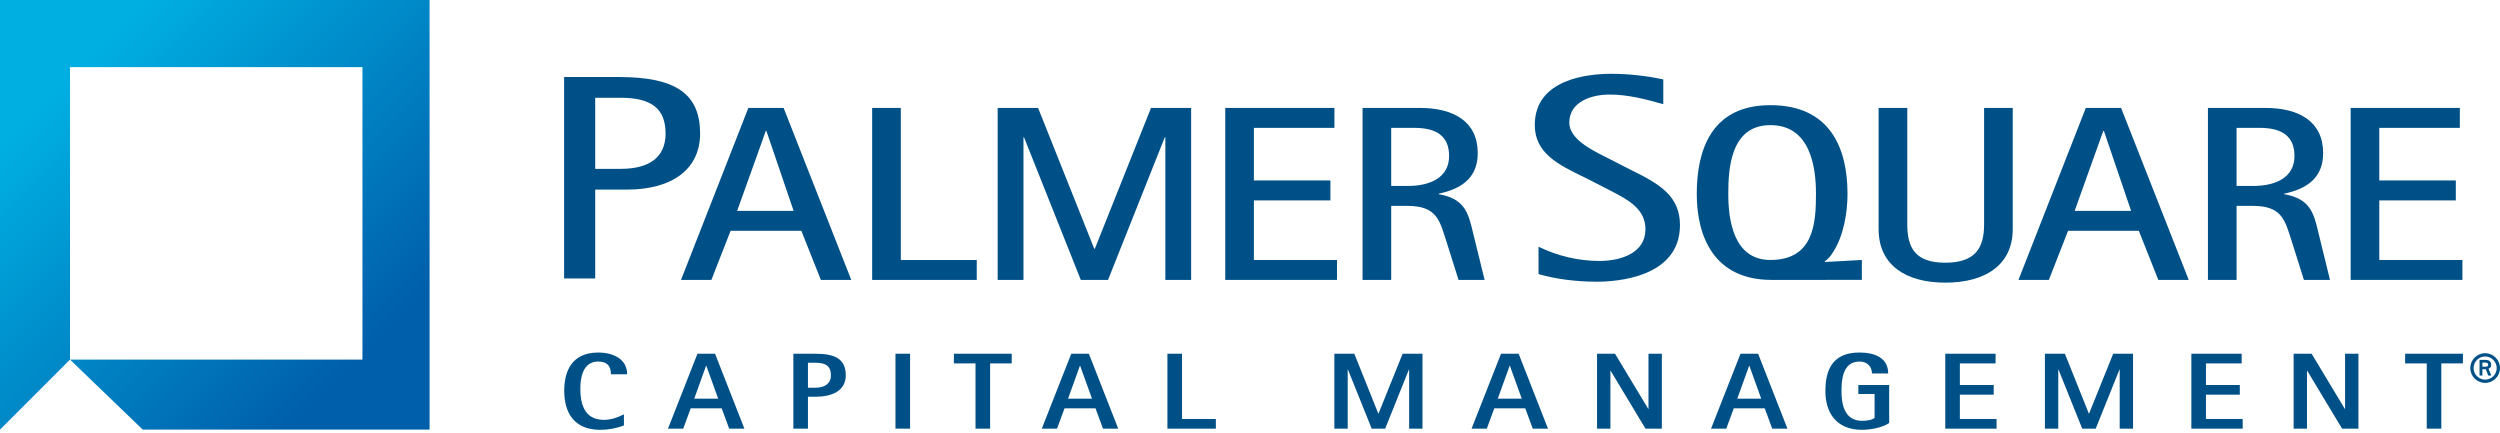<svg fill="none" height="312" viewBox="0 0 1800 312" width="1800" xmlns="http://www.w3.org/2000/svg" xmlns:xlink="http://www.w3.org/1999/xlink"><linearGradient id="a" gradientUnits="userSpaceOnUse" x1="0" x2="309.308" y1="0" y2="309.308"><stop offset=".17" stop-color="#00afe2"/><stop offset=".83" stop-color="#005fab"/></linearGradient><clipPath id="b"><path d="m0 0h1800v309.483h-1800z"/></clipPath><g clip-path="url(#b)"><path d="m0 0v309.308l50.403-50.403 52.348 50.403h206.557v-309.308zm260.959 258.905h-210.556v-210.556h210.556z" fill="url(#a)"/><g fill="#005088"><path d="m406.154 200.478v-145.019h39.647c40.849 0 58.281 12.188 58.281 40.741 0 25.242-19.675 40.309-52.646 40.309h-22.877v63.969zm22.405-78.914h18.458c21.066 0 32.188-8.77 32.188-25.364 0-17.837-9.932-25.796-32.188-25.796h-18.458z"/><path d="m591.023 201.533-14.04-35.35h-50.956l-13.824 35.35h-21.877l48.497-123.832h25.377l48.7 123.832h-21.863zm-39.214-107.319h-.419l-20.634 57.605h40.647l-19.608-57.605z"/><path d="m839.05 201.533v-102.657h-.418l-40.85 102.657h-19.607l-40.862-102.657h-.419v102.657h-18.567v-123.832h29.093l40.444 101.4h.419l40.444-101.4h28.89v123.832z"/><path d="m882.183 201.533v-123.832h78.604v14.364h-57.983v37.863h55.092v14.364h-55.092v42.89h59.835v14.351h-80.469z"/><path d="m1050.15 201.533-8.66-27.458c-4.96-15.256-6.81-25.837-28.07-25.837h-11.76v53.295h-20.631v-123.832h41.271c24.13 0 41.67 9.689 41.67 32.485 0 16.688-10.11 25.485-28.07 29.255v.365c18.37 3.23 21.26 13.094 24.56 27.282l8.46 34.458h-18.79zm-36.51-67.646c15.89 0 29.71-5.918 29.71-21.539 0-14.351-9.08-20.283-24.97-20.283h-16.72v41.809h11.96z"/><path d="m1149.59 202.828c-14.89 0-29.73-1.946-41.85-5.487v-19.688c13.8 6.689 28.9 10.229 43.81 10.229 16.04 0 33.17-5.986 33.17-22.796 0-14.81-12.7-21.363-24.98-27.714l-3.04-1.581-15.46-7.892-.99-.473c-18.11-8.783-35.21-17.093-35.21-37.39 0-33.309 38.52-36.904 55.09-36.904 12.24 0 25.17 1.405 37.44 4.054v17.81c-12.43-3.459-25.27-6.918-38.66-6.918s-29.01 5.324-29.01 20.242c0 11.58 15.58 19.418 25.9 24.593l18.81 9.608c20.49 10.027 34.97 18.729 34.97 39.579 0 37.795-45.91 40.741-59.99 40.741z"/><path d="m1275.53 201.531c-41.47 0-53.86-31.228-53.86-61.916 0-30.687 9.9-63.888 53.02-63.888s55.51 31.052 55.51 63.888c0 13.283-2.69 29.972-10.32 41.809-1.45 2.337-3.5 5.202-6.19 6.824l.42.365 26.41-1.433v14.351zm31.97-61.916c0-19.202-3.92-49.524-32.81-49.524s-30.32 31.768-30.32 49.524 3.29 47.565 30.32 47.565c31.36 0 32.81-26.742 32.81-47.565z"/><path d="m1428.53 77.701h20.64v87.225c0 26.026-20.02 38.579-48.49 38.579s-48.08-12.567-48.08-38.579v-87.225h20.64v83.807c0 16.688 5.57 27.633 27.24 27.633s28.07-10.405 28.07-27.633v-83.807z"/><path d="m1554 201.533-14.04-35.35h-50.96l-13.82 35.35h-21.88l48.5-123.832h25.38l48.7 123.832h-21.87zm-39.2-107.319h-.42l-20.63 57.605h40.64l-19.6-57.605z"/><path d="m1658.83 201.533-8.66-27.458c-4.96-15.256-6.81-25.837-28.07-25.837h-11.75v53.295h-20.64v-123.832h41.27c24.14 0 41.68 9.689 41.68 32.485 0 16.688-10.11 25.485-28.07 29.255v.365c18.36 3.23 21.25 13.094 24.55 27.282l8.46 34.458h-18.78zm-36.52-67.646c15.89 0 29.71-5.918 29.71-21.539 0-14.351-9.08-20.283-24.97-20.283h-16.72v41.809h11.96z"/><path d="m1692.47 201.533v-123.832h78.61v14.364h-57.98v37.863h55.09v14.364h-55.09v42.89h59.83v14.351z"/><path d="m1789.31 275.692c-5.86 0-10.69-4.77-10.69-10.689s4.83-10.689 10.69-10.689c5.87 0 10.69 4.825 10.69 10.689 0 5.865-4.77 10.689-10.69 10.689zm0-19.026c-4.54 0-8.34 3.797-8.34 8.337s3.8 8.337 8.34 8.337 8.34-3.797 8.34-8.337-3.8-8.337-8.34-8.337zm2.19 13.702-1.73-4.541h-2.46v4.541h-2.04v-11.27h3.77c2.59 0 4.59.595 4.59 3.635 0 1.635-.63 2.135-1.95 2.77l2.09 4.865zm-1.92-9.311h-2.27v2.96h2.46c.91 0 1.73-.406 1.73-1.46 0-1.135-.96-1.5-1.91-1.5z"/><path d="m627.954 201.533v-123.832h20.634v109.481h54.672v14.351z"/><path d="m439.867 269.457c0-5.392-2.243-9.149-9.175-9.149-11.324 0-12.851 12.27-12.851 19.702 0 10 2.514 22.283 16.905 22.283 5.297 0 10.067-1.716 14.472-3.987v8.054c-5.311 1.959-11.243 3.122-16.905 3.122-19.512 0-26.066-12.973-26.066-28.067 0-14.229 5.486-27.593 24.458-27.593 11.243 0 20.851 5 20.851 15.635z"/><path d="m524.999 308.619-5.391-14.621h-22.296l-5.392 14.621h-10.972l21.215-53.93h12.675l21.12 53.93h-10.972zm-16.445-45.254h-.175l-8.54 23.688h17.256z"/><path d="m587.212 285.645h-5.486v22.986h-10.513v-53.93h15.999c12.675 0 21.756 2.892 21.756 15.553 0 11.257-10.162 15.405-21.756 15.405zm0-24.471h-5.486v17.972h5.486c6.567 0 11.054-2.973 11.054-8.905 0-6.648-3.771-9.067-11.054-9.067z"/><path d="m644.736 308.619v-53.93h10.513v53.93z"/><path d="m712.882 261.649v46.984h-10.513v-46.984h-15.554v-6.96h41.62v6.96z"/><path d="m794.148 308.619-5.392-14.621h-22.296l-5.392 14.621h-10.972l21.215-53.93h12.675l21.121 53.93h-10.973zm-16.445-45.254h-.176l-8.54 23.688h17.256z"/><path d="m840.537 308.619v-53.93h10.513v46.984h24.363v6.96h-34.876z"/><path d="m1014.58 308.619v-42.525h-.17l-17.084 42.525h-9.716l-17.08-42.525h-.176v42.525h-9.621v-53.93h14.378l17.256 43.066h.175l17.348-43.066h14.3v53.93h-9.62z"/><path d="m1103.58 308.619-5.39-14.621h-22.3l-5.39 14.621h-10.97l21.21-53.93h12.68l21.12 53.93h-10.98zm-16.46-45.254h-.18l-8.54 23.688h17.26z"/><path d="m1184.75 308.619-25.08-41.66h-.18v41.66h-9.62v-53.93h12.95l23.92 39.715h.17v-39.715h9.62v53.93h-11.77z"/><path d="m1276 308.619-5.39-14.621h-22.3l-5.39 14.621h-10.97l21.21-53.93h12.68l21.12 53.93h-10.97zm-16.46-45.254h-.17l-8.54 23.688h17.25z"/><path d="m1360.23 304.551c-4.85 3.365-13.58 4.919-19.52 4.919-19.14 0-26.43-12.891-26.43-27.904s4.95-27.755 24.54-27.755c11.51 0 20.68 4.148 20.68 15.093h-11.69c0-4.77-3.25-8.594-8.99-8.594-12.23 0-12.94 13.527-12.94 21.256 0 8.756 1.7 21.418 14.83 21.418 2.61 0 7.02-.392 8.99-2.108v-17.202h-11.69v-6.486h22.2v27.363z"/><path d="m1400.59 308.619v-53.93h36.23v6.96h-25.72v15.553h24.37v6.959h-24.37v17.512h26.43v6.96h-36.94z"/><path d="m1526.18 308.619v-42.525h-.18l-17.08 42.525h-9.72l-17.08-42.525h-.17v42.525h-9.62v-53.93h14.38l17.25 43.066h.18l17.35-43.066h14.29v53.93h-9.62z"/><path d="m1577.78 308.619v-53.93h36.23v6.96h-25.72v15.553h24.37v6.959h-24.37v17.512h26.44v6.96h-36.95z"/><path d="m1686.29 308.619-25.08-41.66h-.18v41.66h-9.62v-53.93h12.95l23.92 39.715h.17v-39.715h9.62v53.93h-11.77z"/><path d="m1757.76 261.649v46.984h-10.51v-46.984h-15.56v-6.96h41.62v6.96z"/></g></g></svg>
